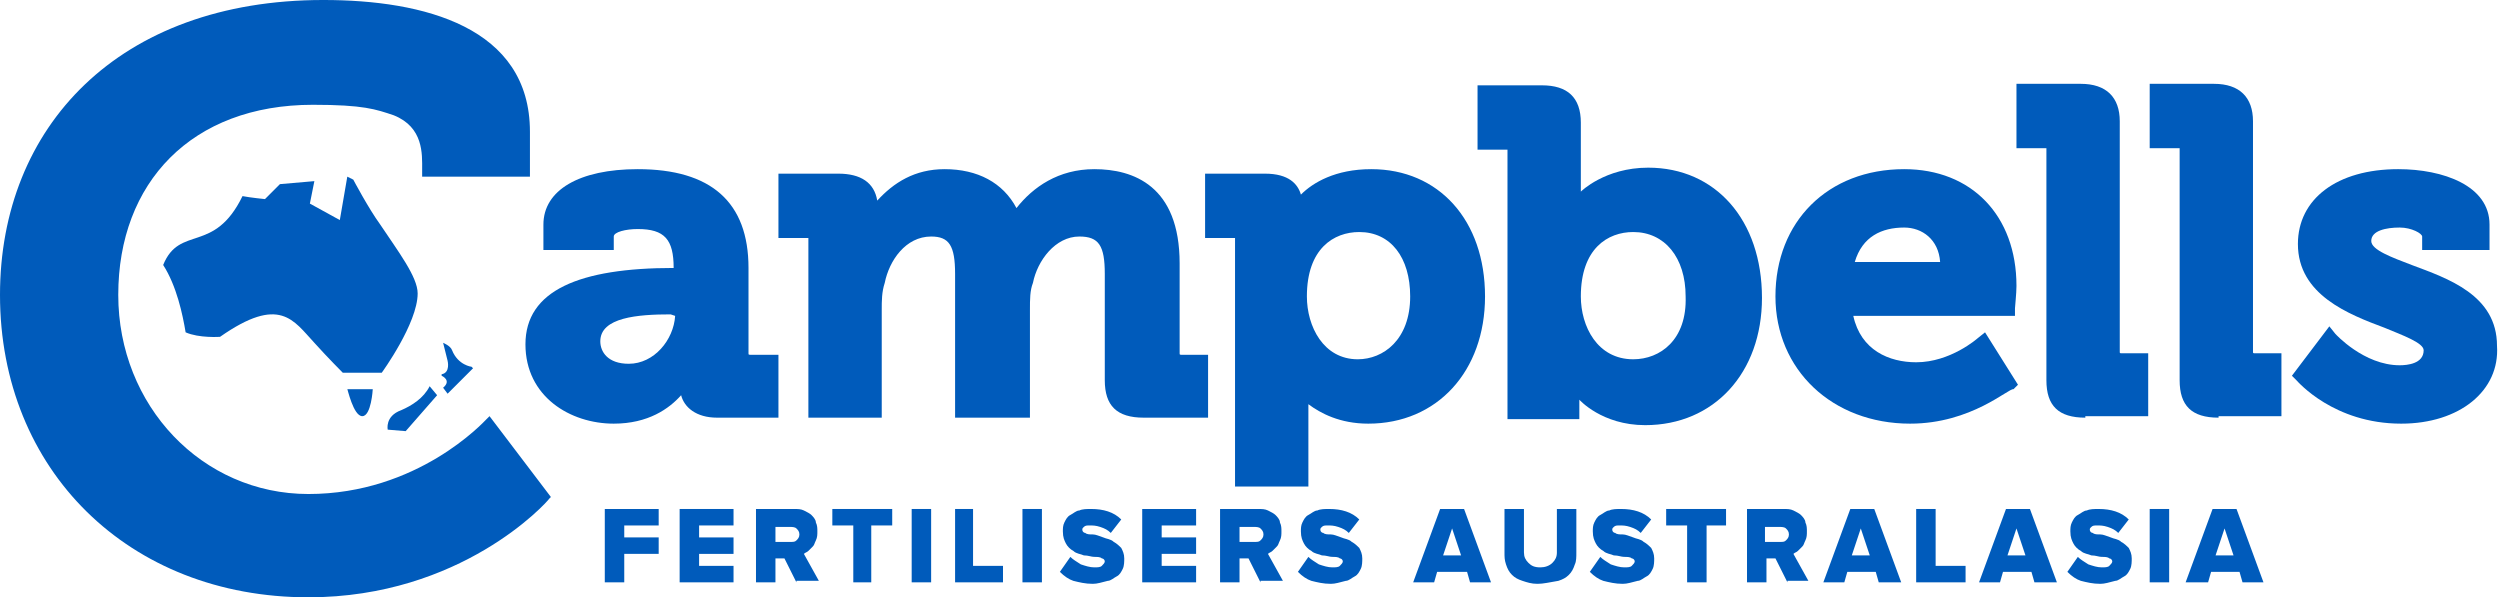<svg id="Layer_1" xmlns="http://www.w3.org/2000/svg" viewBox="0 0 167 39.9"><style>.st0{fill:#005bbb}</style><g id="XMLID_33_"><path id="XMLID_105_" class="st0" d="M41 28.3c-2.9 0-5.9-1.8-5.9-5.3 0-3.6 3.6-5.1 9.9-5.1 0-1.9-.6-2.6-2.4-2.6-.8 0-1.6.2-1.6.5v.9h-4.7V15c0-2.3 2.4-3.7 6.3-3.7 4.9 0 7.4 2.2 7.4 6.6v5.7c0 .1 0 .1.2.1H52v4.2h-4.1c-1.4 0-2.2-.7-2.4-1.5-.8.9-2.2 1.9-4.5 1.9zm3.8-7.3c-2.2 0-4.7.2-4.7 1.8 0 .7.5 1.5 1.9 1.5 1.7 0 3-1.6 3.1-3.2l-.3-.1z"/><path id="XMLID_102_" class="st0" d="M82.5 32.5V15.9h-2v-4.3h4c1.6 0 2.2.7 2.4 1.4.8-.8 2.3-1.7 4.7-1.7 4.5 0 7.6 3.4 7.6 8.5 0 5-3.2 8.5-7.8 8.5-1.9 0-3.2-.7-4-1.3v5.5h-4.9zm8.3-17c-1.7 0-3.5 1.1-3.5 4.3 0 2 1.1 4.2 3.4 4.2 1.7 0 3.5-1.3 3.5-4.2 0-2.6-1.3-4.3-3.4-4.3z"/><path id="XMLID_99_" class="st0" d="M127.6 28.3c-5.2 0-9-3.6-9-8.5 0-5 3.5-8.5 8.6-8.5 4.5 0 7.5 3.1 7.5 7.8 0 .5-.1 1.4-.1 1.5v.5h-10.8c.5 2.3 2.4 3.1 4.2 3.1 2.3 0 4.1-1.6 4.1-1.6l.5-.4 2.2 3.5-.3.3c-.3-.1-2.8 2.3-6.9 2.3zm2-10.8c-.1-1.5-1.2-2.3-2.4-2.3-1.5 0-2.8.6-3.3 2.3h5.7z"/><path id="XMLID_98_" class="st0" d="M139.3 27.9c-1.8 0-2.6-.8-2.6-2.5V9.9h-2V5.6h4.3c1.7 0 2.6.9 2.6 2.5v15.4c0 .1 0 .1.2.1h1.7v4.2h-4.2z"/><path id="XMLID_97_" class="st0" d="M148.2 27.9c-1.8 0-2.6-.8-2.6-2.5V9.9h-2V5.6h4.3c1.7 0 2.6.9 2.6 2.5v15.4c0 .1 0 .1.2.1h1.7v4.2h-4.2z"/><path id="XMLID_96_" class="st0" d="M160.4 28.3c-4.5 0-6.9-2.8-7-2.9l-.3-.3 2.5-3.3.4.5s1.9 2.1 4.3 2.1c.5 0 1.6-.1 1.6-1 0-.5-1.4-1-2.6-1.5-2.4-.9-5.8-2.2-5.8-5.6 0-3 2.6-5 6.7-5 3 0 6.1 1.1 6.1 3.7v1.7h-4.5v-.9c0-.2-.7-.6-1.5-.6-.9 0-1.9.2-1.9.9 0 .6 1.4 1.1 2.7 1.6 2.4.9 5.7 2 5.7 5.4.2 3-2.5 5.2-6.4 5.2z"/><path id="XMLID_93_" class="st0" d="M110.1 11.2c-2.9 0-4.5 1.6-4.5 1.6V8.2c0-1.7-.9-2.5-2.6-2.5h-4.3V10h2v18h4.8v-1.3s1.5 1.7 4.4 1.7c4.6 0 7.8-3.5 7.8-8.5 0-5.2-3.1-8.7-7.6-8.7zm-1 12.8c-2.4 0-3.5-2.2-3.5-4.2 0-3.2 1.8-4.3 3.5-4.3 2.1 0 3.5 1.7 3.5 4.3.1 2.9-1.7 4.2-3.5 4.2z"/><path id="XMLID_92_" class="st0" d="M76.4 27.9c-1.8 0-2.6-.8-2.6-2.5v-7.1c0-1.9-.4-2.5-1.7-2.5-1.6 0-2.8 1.6-3.1 3.1-.2.5-.2 1.1-.2 1.8v7.2h-5v-9.6c0-1.9-.4-2.5-1.6-2.5-1.7 0-2.8 1.6-3.1 3.1-.2.6-.2 1.2-.2 1.8v7.2H54v-12h-2v-4.3h4c1.5 0 2.4.6 2.6 1.8 1.1-1.2 2.5-2.1 4.5-2.1 2.2 0 3.9.9 4.8 2.6 1.1-1.4 2.8-2.6 5.2-2.6 2.6 0 5.7 1.1 5.7 6.3v6c0 .1 0 .1.2.1h1.7v4.2h-4.3z"/><g id="XMLID_40_"><path id="XMLID_90_" class="st0" d="M40.4 38.9V34H44v1.1h-2.3v.8H44V37h-2.3v1.9h-1.3z"/><path id="XMLID_88_" class="st0" d="M45.4 38.9V34H49v1.1h-2.3v.8H49V37h-2.3v.8H49v1.1h-3.6z"/><path id="XMLID_85_" class="st0" d="M53.2 38.9l-.8-1.6h-.6v1.6h-1.3V34H53c.3 0 .5 0 .7.1.2.1.4.2.5.3.1.1.3.3.3.5.1.2.1.4.1.6 0 .2 0 .4-.1.6-.1.2-.1.3-.2.4l-.3.3c-.1.1-.2.1-.3.2l1 1.8h-1.5zm-.4-2.7c.2 0 .3 0 .4-.1.1-.1.2-.2.2-.4s-.1-.3-.2-.4c-.1-.1-.3-.1-.4-.1h-1v1h1z"/><path id="XMLID_83_" class="st0" d="M57 38.9v-3.8h-1.4V34h4v1.1h-1.4v3.8H57z"/><path id="XMLID_81_" class="st0" d="M60.9 38.9V34h1.3v4.9h-1.3z"/><path id="XMLID_79_" class="st0" d="M63.8 38.9V34H65v3.8h2v1.1h-3.2z"/><path id="XMLID_77_" class="st0" d="M68.3 38.9V34h1.3v4.9h-1.3z"/><path id="XMLID_75_" class="st0" d="M73 39c-.5 0-.9-.1-1.3-.2-.3-.1-.6-.3-.9-.6l.7-1c.2.2.4.3.7.5.3.1.6.2.9.2.2 0 .4 0 .5-.1.1-.1.2-.2.2-.3 0-.1-.1-.2-.2-.2-.1-.1-.3-.1-.5-.1s-.4-.1-.7-.1c-.2-.1-.5-.1-.7-.3-.2-.1-.4-.3-.5-.5-.1-.2-.2-.4-.2-.8 0-.2 0-.4.1-.6.1-.2.2-.4.4-.5.2-.1.4-.3.6-.3.2-.1.5-.1.8-.1.8 0 1.5.2 2 .7l-.7.9c-.2-.2-.4-.3-.7-.4-.3-.1-.5-.1-.7-.1-.2 0-.3 0-.4.1-.1.1-.1.1-.1.2s.1.2.2.2c.1.1.3.1.5.1s.4.1.7.2c.2.1.5.1.7.3.2.1.4.3.5.4.1.2.2.4.2.7 0 .2 0 .5-.1.7-.1.2-.2.4-.4.5-.2.1-.4.3-.6.3-.4.1-.7.2-1 .2z"/><path id="XMLID_73_" class="st0" d="M76.3 38.9V34h3.6v1.1h-2.3v.8h2.3V37h-2.3v.8h2.3v1.1h-3.6z"/><path id="XMLID_70_" class="st0" d="M84.2 38.9l-.8-1.6h-.6v1.6h-1.3V34H84c.3 0 .5 0 .7.1.2.1.4.2.5.3.1.1.3.3.3.5.1.2.1.4.1.6 0 .2 0 .4-.1.6-.1.2-.1.3-.2.4l-.3.3c-.1.1-.2.1-.3.2l1 1.8h-1.5zm-.4-2.7c.2 0 .3 0 .4-.1.1-.1.2-.2.2-.4s-.1-.3-.2-.4c-.1-.1-.3-.1-.4-.1h-1v1h1z"/><path id="XMLID_68_" class="st0" d="M88.9 39c-.5 0-.9-.1-1.3-.2-.3-.1-.6-.3-.9-.6l.7-1c.2.2.4.3.7.5.3.1.6.2.9.2.2 0 .4 0 .5-.1.1-.1.2-.2.2-.3 0-.1-.1-.2-.2-.2-.1-.1-.3-.1-.5-.1s-.4-.1-.7-.1c-.2-.1-.5-.1-.7-.3-.2-.1-.4-.3-.5-.5-.1-.2-.2-.4-.2-.8 0-.2 0-.4.1-.6.1-.2.2-.4.4-.5.2-.1.4-.3.6-.3.2-.1.5-.1.8-.1.8 0 1.5.2 2 .7l-.7.9c-.2-.2-.4-.3-.7-.4-.3-.1-.5-.1-.7-.1-.2 0-.3 0-.4.1-.1.1-.1.1-.1.2s.1.2.2.2c.1.1.3.1.5.1s.4.1.7.2c.2.1.5.1.7.3.2.1.4.3.5.4.1.2.2.4.2.7 0 .2 0 .5-.1.7-.1.2-.2.4-.4.5-.2.1-.4.3-.6.3-.4.1-.7.2-1 .2z"/><path id="XMLID_65_" class="st0" d="M98.2 38.9l-.2-.7h-2l-.2.7h-1.4l1.8-4.9h1.6l1.8 4.9h-1.4zM97 35.3l-.6 1.8h1.2l-.6-1.8z"/><path id="XMLID_63_" class="st0" d="M102.7 39c-.4 0-.7-.1-1-.2-.3-.1-.5-.2-.7-.4-.2-.2-.3-.4-.4-.7-.1-.3-.1-.5-.1-.8V34h1.3v2.9c0 .3.1.5.3.7.2.2.4.3.8.3.3 0 .6-.1.8-.3.2-.2.3-.4.3-.7V34h1.3v2.9c0 .3 0 .6-.1.8-.1.3-.2.5-.4.7-.2.2-.4.3-.7.4-.6.1-1 .2-1.4.2z"/><path id="XMLID_61_" class="st0" d="M108.4 39c-.5 0-.9-.1-1.3-.2-.3-.1-.6-.3-.9-.6l.7-1c.2.2.4.3.7.5.3.1.6.2.9.2.2 0 .4 0 .5-.1.1-.1.2-.2.2-.3 0-.1-.1-.2-.2-.2-.1-.1-.3-.1-.5-.1s-.4-.1-.7-.1c-.2-.1-.5-.1-.7-.3-.2-.1-.4-.3-.5-.5-.1-.2-.2-.4-.2-.8 0-.2 0-.4.1-.6.1-.2.2-.4.4-.5.2-.1.4-.3.6-.3.2-.1.5-.1.8-.1.8 0 1.5.2 2 .7l-.7.9c-.2-.2-.4-.3-.7-.4-.3-.1-.5-.1-.7-.1-.2 0-.3 0-.4.1-.1.1-.1.1-.1.2s.1.2.2.2c.1.1.3.1.5.1s.4.1.7.2c.2.1.5.1.7.3.2.1.4.3.5.4.1.2.2.4.2.7 0 .2 0 .5-.1.7-.1.2-.2.4-.4.5-.2.1-.4.3-.6.3-.4.1-.7.2-1 .2z"/><path id="XMLID_59_" class="st0" d="M112.7 38.9v-3.8h-1.4V34h4v1.1H114v3.8h-1.3z"/><path id="XMLID_56_" class="st0" d="M119.4 38.9l-.8-1.6h-.6v1.6h-1.3V34h2.4c.3 0 .5 0 .7.1.2.1.4.2.5.3.1.1.3.3.3.5.1.2.1.4.1.6 0 .2 0 .4-.1.6-.1.2-.1.3-.2.4l-.3.3c-.1.1-.2.1-.3.2l1 1.8h-1.4zm-.5-2.7c.2 0 .3 0 .4-.1.1-.1.2-.2.2-.4s-.1-.3-.2-.4c-.1-.1-.3-.1-.4-.1h-1v1h1z"/><path id="XMLID_53_" class="st0" d="M125.5 38.9l-.2-.7h-1.9l-.2.7h-1.4l1.8-4.9h1.6l1.8 4.9h-1.5zm-1.2-3.6l-.6 1.8h1.2l-.6-1.8z"/><path id="XMLID_51_" class="st0" d="M128 38.9V34h1.3v3.8h2v1.1H128z"/><path id="XMLID_48_" class="st0" d="M135.9 38.9l-.2-.7h-1.9l-.2.7h-1.4L134 34h1.6l1.8 4.9h-1.5zm-1.2-3.6l-.6 1.8h1.2l-.6-1.8z"/><path id="XMLID_46_" class="st0" d="M140.3 39c-.5 0-.9-.1-1.3-.2-.3-.1-.6-.3-.9-.6l.7-1c.2.2.4.3.7.5.3.1.6.2.9.2.2 0 .4 0 .5-.1.1-.1.2-.2.2-.3 0-.1-.1-.2-.2-.2-.1-.1-.3-.1-.5-.1s-.4-.1-.7-.1c-.2-.1-.5-.1-.7-.3-.2-.1-.4-.3-.5-.5-.1-.2-.2-.4-.2-.8 0-.2 0-.4.1-.6.1-.2.2-.4.4-.5.2-.1.4-.3.6-.3.2-.1.5-.1.8-.1.8 0 1.5.2 2 .7l-.7.9c-.2-.2-.4-.3-.7-.4-.3-.1-.5-.1-.7-.1-.2 0-.3 0-.4.1-.1.1-.1.1-.1.2s.1.2.2.2c.1.1.3.1.5.1s.4.1.7.2c.2.1.5.1.7.3.2.1.4.3.5.4.1.2.2.4.2.7 0 .2 0 .5-.1.7-.1.2-.2.4-.4.5-.2.1-.4.3-.6.3-.4.1-.7.2-1 .2z"/><path id="XMLID_44_" class="st0" d="M143.6 38.9V34h1.3v4.9h-1.3z"/><path id="XMLID_41_" class="st0" d="M149.8 38.9l-.2-.7h-1.9l-.2.7H146l1.8-4.9h1.6l1.8 4.9h-1.4zm-1.2-3.6l-.6 1.8h1.2l-.6-1.8z"/></g><path id="XMLID_35_" class="st0" d="M10.9 17.7c1.1-2.7 3.4-.7 5.3-4.6.5.1 1.5.2 1.5.2l1-1 2.3-.2-.3 1.5 2 1.1.5-2.9.4.2s1 1.9 1.8 3c1.2 1.8 2.5 3.5 2.5 4.6 0 2-2.4 5.3-2.4 5.3h-2.6s-1-1-1.9-2c-1.4-1.5-2.3-3.2-6.3-.4 0 0-1.4.1-2.3-.3-.2-1.2-.6-3.1-1.5-4.5zm13.3 10.1c.6 0 .7-1.8.7-1.8h-1.7c0-.1.4 1.8 1 1.8zm5.4-1.9c.6-.5-.1-.8-.1-.8V25c.6-.1.4-.9.4-.9l-.3-1.2s.5.2.6.5c.4 1 1.3 1.1 1.3 1.1l.1.1-1.7 1.7-.3-.4zm-3.7 2.8l1.2.1 2.1-2.4-.5-.6c-.4.8-1.2 1.3-1.9 1.6-1.1.4-.9 1.3-.9 1.3z"/><path id="XMLID_34_" class="st0" d="M32.7 27.8l-.2.2c-.2.2-4.6 5-11.9 5-7.1 0-12.7-5.9-12.7-13.3 0-7.5 4.9-12.7 13-12.7 3.4 0 4.2.3 5.4.7 2 .8 1.9 2.6 1.9 3.6v.5h7.2v-3c0-7-7.1-8.8-13.8-8.8C7.9 0 0 8.5 0 19.7c0 11.7 8.6 20.2 20.6 20.2 10.2 0 15.9-6.3 16.1-6.6l.1-.1-4.1-5.4z"/></g></svg>